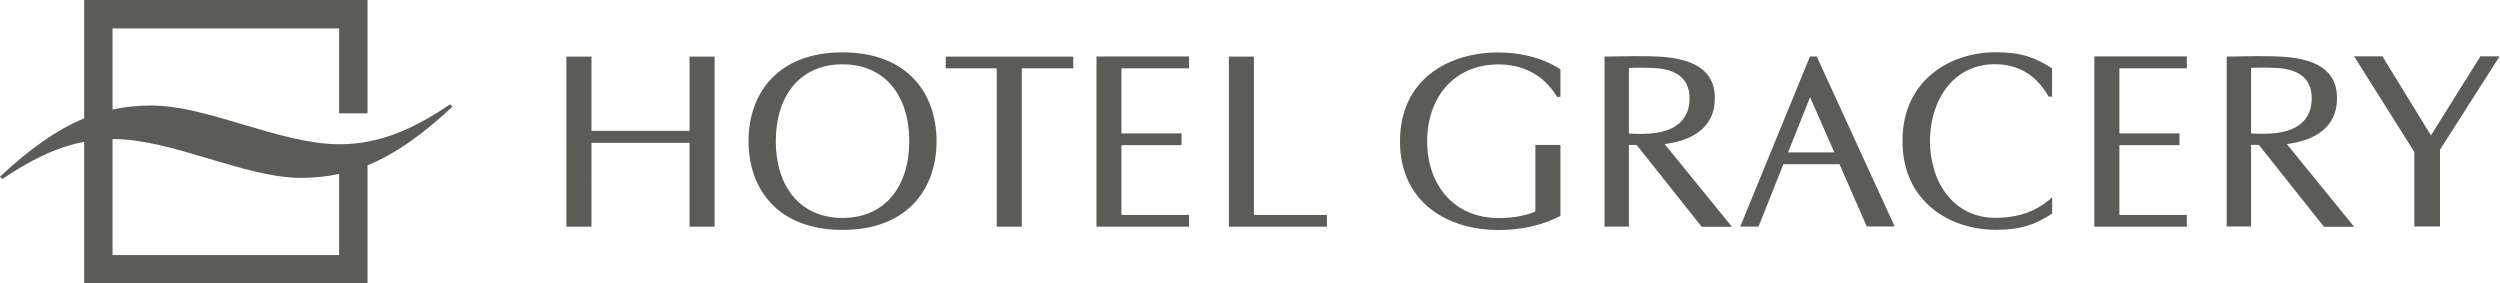 <?xml version="1.0" encoding="UTF-8"?><svg xmlns="http://www.w3.org/2000/svg" viewBox="0 0 248.36 28.15"><defs><style>.d{fill:#5b5c57;}</style></defs><g id="a"/><g id="b"><g id="c"><g><path class="d" d="M44.94,10.6l-.22-.24c-3.34,2.25-6.76,3.97-11,3.97-5.89,0-13.06-3.85-18.71-3.85-1.34,0-2.61,.14-3.83,.4V2.82h22.51V11.26h2.82V0H8.36V11.76c-2.76,1.14-5.42,3.05-8.36,5.79l.22,.24c2.56-1.72,5.16-3.13,8.14-3.7v14.06h28.15v-11.73c2.79-1.14,5.46-3.05,8.43-5.81m-11.25,14.73H11.18V13.81h.04c5.89,0,13.06,3.86,18.71,3.86,1.32,0,2.56-.13,3.76-.39v8.05Z"/><path class="d" d="M131.82,21.35v1.17h-9.74V5.62h2.49v15.73h7.25Zm-25.21-15.73h-12.66v1.17h5.07v15.73h2.49V6.79h5.11v-1.17Zm11.51,1.16v-1.17h-9.19V22.52h9.19v-1.17h-6.71v-6.93h5.97v-1.17h-5.97V6.79h6.71Zm30.74-.38c2.21,0,4.42,.87,5.82,3.22h.34v-2.73c-1.98-1.31-4.39-1.68-6.16-1.68-5.04,0-9.78,2.73-9.78,8.82s4.74,8.82,9.78,8.82c3.43,0,5.59-1.09,6.16-1.41v-7.04h-2.49v6.61c-1.01,.44-2.24,.65-3.68,.65-4.36,0-7.07-3.25-7.07-7.63s2.71-7.63,7.07-7.63m20.19,16.11l-6.45-8.11h-.77v8.11h-2.42V5.62c1.86-.04,4.03-.07,5.37,0,4.24,.22,5.71,1.9,5.58,4.4-.15,3.12-2.92,4.03-4.98,4.29l6.69,8.22h-3.02Zm-7.23-9.24c.49,.02,.98,.03,1.44,.03,3.54-.05,4.51-1.7,4.59-3.29,.08-1.6-.6-3.15-3.69-3.26-.51-.02-1.26-.04-2.33,0v6.52Zm26.42,9.23h-2.78l-2.71-6.19h-5.57l-2.47,6.2h-1.82l6.93-16.9h.67l7.75,16.9Zm-6-7.36l-2.41-5.48-2.19,5.48h4.59Zm35.02-8.37v-1.17h-9.19V22.52h9.19v-1.17h-6.7v-6.93h5.97v-1.17h-5.97V6.79h6.7Zm-13.38,.03c-1.67-1.07-3.01-1.61-5.63-1.61-4.39,0-9.24,2.68-9.24,8.82s4.85,8.82,9.24,8.82c2.62,0,3.96-.54,5.63-1.61v-1.62c-.94,.86-2.6,2.04-5.63,2.04-4.22,0-6.5-3.59-6.51-7.63,0-4.02,2.3-7.63,6.43-7.63,2.47,0,4.18,1.17,5.36,3.22h.34v-2.81Zm26.98,15.7l-6.45-8.11h-.77v8.11h-2.42V5.62c1.86-.04,4.03-.07,5.37,0,4.24,.22,5.71,1.9,5.58,4.4-.15,3.12-2.92,4.03-4.98,4.29l6.69,8.22h-3.02Zm-7.23-9.24c.49,.02,.98,.03,1.44,.03,3.54-.05,4.51-1.7,4.59-3.29,.08-1.6-.6-3.15-3.69-3.26-.51-.02-1.26-.04-2.33,0v6.52Zm22.79-7.66l-4.91,7.85-4.82-7.85h-2.81l5.98,9.5v7.4h2.55v-7.63l5.92-9.27h-1.92Zm-177.91,0v7.4h-9.74V5.62h-2.49V22.52h2.49V14.19h9.74v8.33h2.49V5.62h-2.49Zm24.54,8.42c0,4.75-2.89,8.82-9.34,8.82s-9.34-4.08-9.34-8.82,2.9-8.82,9.34-8.82,9.34,4.07,9.34,8.82m-2.71,0c0-4.48-2.39-7.63-6.63-7.63s-6.63,3.15-6.63,7.63,2.39,7.63,6.63,7.63c4.24,0,6.63-3.15,6.63-7.63"/></g></g></g></svg>